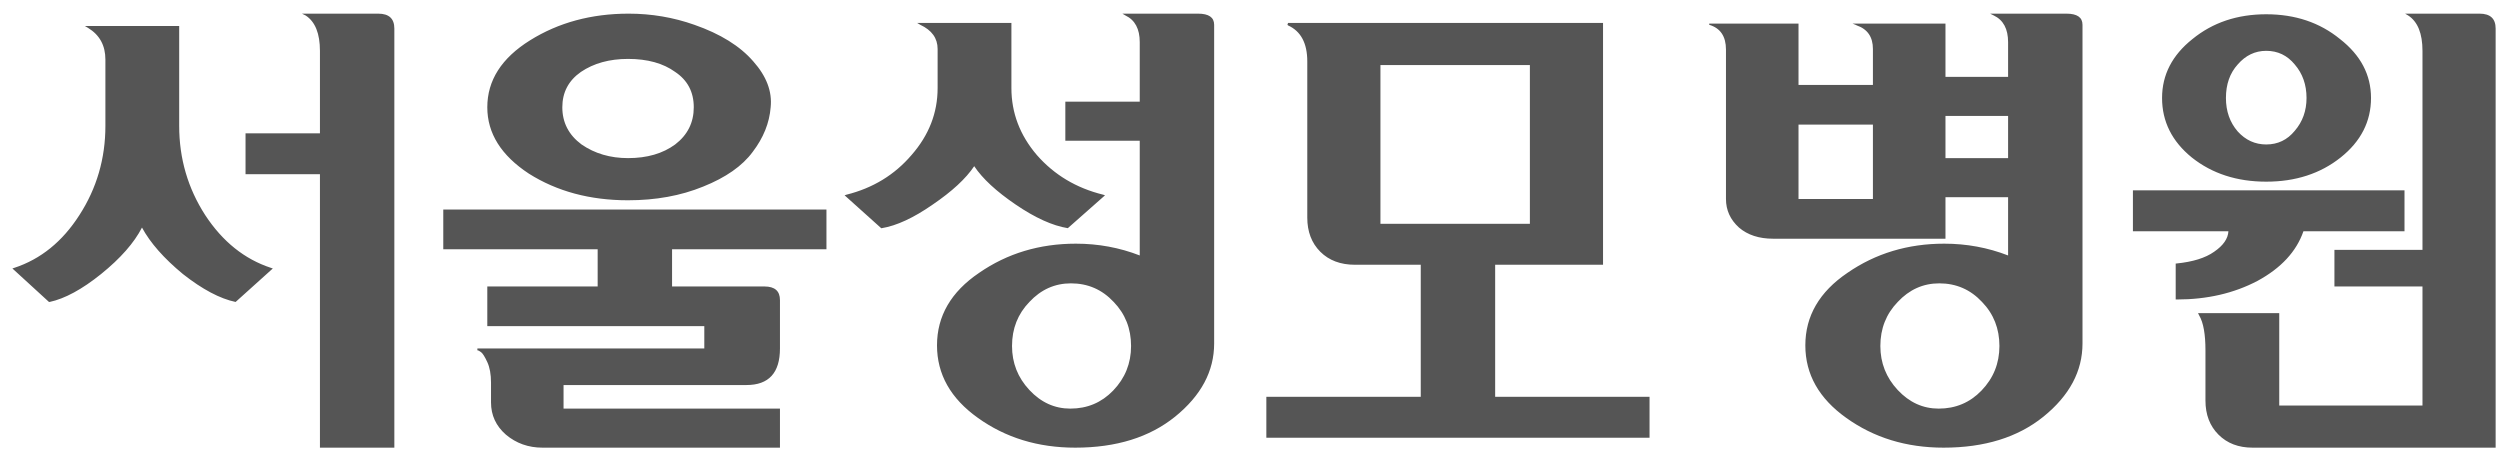 <svg width="126" height="23" viewBox="0 0 126 23" fill="none" xmlns="http://www.w3.org/2000/svg">
<path d="M12.375 8.781V6.719H16.125V2.625V2.562C16.125 1.688 15.885 1.094 15.406 0.781L15.219 0.688H19.062C19.604 0.688 19.875 0.938 19.875 1.438V2.562V2.625V13.812V22.562H16.125V13.812V8.781H12.375ZM5.312 6.156V3.25V3C5.312 2.292 5.021 1.76 4.438 1.406L4.281 1.312H9.031V3.25V6.156V6.344C9.031 7.99 9.469 9.49 10.344 10.844C11.219 12.177 12.323 13.062 13.656 13.5L13.75 13.531L11.875 15.219C11.083 15.052 10.198 14.583 9.219 13.812C8.26 13.021 7.573 12.24 7.156 11.469C6.76 12.24 6.073 13.021 5.094 13.812C4.135 14.583 3.271 15.052 2.5 15.219H2.469L0.625 13.531L0.719 13.5C2.052 13.062 3.146 12.177 4 10.844C4.875 9.49 5.312 7.99 5.312 6.344V6.156ZM39.31 17.562C39.31 18.792 38.747 19.406 37.622 19.406H28.403V20.594H39.31V22.562H27.341C26.633 22.562 26.018 22.344 25.497 21.906C24.997 21.469 24.747 20.927 24.747 20.281V19.281C24.747 18.865 24.685 18.521 24.56 18.25C24.435 17.979 24.33 17.812 24.247 17.75C24.164 17.688 24.101 17.656 24.06 17.656V17.562H35.497V16.438H24.56V14.438H30.122V12.562H22.341V10.562H41.653V12.562H33.872V14.438H38.528C39.049 14.438 39.31 14.667 39.31 15.125V17.562ZM31.653 7.969C32.612 7.969 33.403 7.74 34.028 7.281C34.653 6.802 34.966 6.177 34.966 5.406C34.966 4.635 34.653 4.042 34.028 3.625C33.424 3.188 32.633 2.969 31.653 2.969C30.716 2.969 29.924 3.188 29.278 3.625C28.653 4.062 28.341 4.656 28.341 5.406C28.341 6.177 28.664 6.802 29.31 7.281C29.976 7.74 30.758 7.969 31.653 7.969ZM34.997 1.25C36.31 1.708 37.299 2.323 37.966 3.094C38.633 3.844 38.924 4.615 38.841 5.406C38.778 6.198 38.476 6.948 37.935 7.656C37.414 8.365 36.58 8.948 35.435 9.406C34.31 9.865 33.049 10.094 31.653 10.094C29.737 10.094 28.07 9.646 26.653 8.75C25.258 7.833 24.56 6.719 24.56 5.406C24.56 4.052 25.278 2.927 26.716 2.031C28.153 1.135 29.81 0.688 31.685 0.688C32.83 0.688 33.935 0.875 34.997 1.25ZM61.193 17.312C61.193 18.708 60.537 19.938 59.225 21C57.933 22.042 56.256 22.562 54.193 22.562C52.318 22.562 50.683 22.062 49.287 21.062C47.912 20.083 47.225 18.865 47.225 17.406C47.225 15.927 47.933 14.708 49.35 13.75C50.766 12.771 52.391 12.281 54.225 12.281C55.35 12.281 56.422 12.479 57.443 12.875V10.781V7.094H53.693V5.125H57.443V2.156V2.125C57.443 1.458 57.204 1.01 56.725 0.781L56.568 0.688H60.381C60.922 0.688 61.193 0.875 61.193 1.25V2.125V2.156V10.781V13.156V17.281V17.312ZM51.006 17.438C51.006 18.292 51.297 19.031 51.881 19.656C52.464 20.281 53.152 20.594 53.943 20.594C54.797 20.594 55.516 20.292 56.1 19.688C56.704 19.062 57.006 18.312 57.006 17.438C57.006 16.562 56.714 15.823 56.131 15.219C55.547 14.594 54.829 14.281 53.975 14.281C53.162 14.281 52.464 14.594 51.881 15.219C51.297 15.823 51.006 16.562 51.006 17.438ZM50.975 4.281V4.438C50.975 5.688 51.402 6.812 52.256 7.812C53.131 8.812 54.245 9.479 55.6 9.812L55.693 9.844L53.818 11.5C53.047 11.375 52.172 10.979 51.193 10.312C50.214 9.646 49.516 9 49.1 8.375C48.683 9 47.985 9.646 47.006 10.312C46.047 10.979 45.193 11.375 44.443 11.5H44.412L42.568 9.844L42.662 9.812C43.995 9.479 45.089 8.812 45.943 7.812C46.818 6.812 47.256 5.688 47.256 4.438V4.281V2.656V2.469C47.256 1.927 46.964 1.521 46.381 1.25L46.225 1.156H50.975V2.656V4.281ZM77.106 11.281V3.281H69.574V11.281H77.106ZM79.574 20H83.137V22.062H63.824V20H71.606V13.344H68.293C67.564 13.344 66.981 13.125 66.543 12.688C66.106 12.25 65.887 11.677 65.887 10.969V3.094C65.887 2.177 65.564 1.573 64.918 1.281L64.887 1.25L64.918 1.156H80.793V3.094V13.344H75.356V20H79.574ZM104.958 17.312C104.958 18.708 104.302 19.938 102.989 21C101.698 22.042 100.021 22.562 97.958 22.562C96.083 22.562 94.448 22.062 93.052 21.062C91.677 20.083 90.989 18.865 90.989 17.406C90.989 15.927 91.698 14.708 93.114 13.75C94.531 12.771 96.156 12.281 97.989 12.281C99.114 12.281 100.187 12.479 101.208 12.875C101.208 12.646 101.208 12.323 101.208 11.906C101.208 11.49 101.208 11.177 101.208 10.969V10.594V9.938H98.052V12.031H89.364C88.656 12.031 88.083 11.844 87.645 11.469C87.208 11.073 86.989 10.594 86.989 10.031V2.656V2.5C86.989 1.833 86.708 1.417 86.145 1.25V1.188H90.645V2.469V4.281H94.395V2.469C94.395 1.865 94.125 1.469 93.583 1.281L93.52 1.25L93.364 1.188H98.052V2.469V3.875H101.208V2.156V2.125C101.208 1.458 100.968 1.01 100.489 0.781L100.302 0.688H104.146C104.687 0.688 104.958 0.875 104.958 1.25V1.969V10.594V10.969V13.156V13.469C104.958 13.865 104.958 14.49 104.958 15.344C104.958 16.198 104.958 16.844 104.958 17.281V17.312ZM94.77 17.438C94.77 18.292 95.062 19.031 95.645 19.656C96.229 20.281 96.916 20.594 97.708 20.594C98.562 20.594 99.281 20.292 99.864 19.688C100.468 19.062 100.771 18.312 100.771 17.438C100.771 16.562 100.479 15.823 99.895 15.219C99.312 14.594 98.593 14.281 97.739 14.281C96.927 14.281 96.229 14.594 95.645 15.219C95.062 15.823 94.77 16.562 94.77 17.438ZM94.395 6.281H90.645V10.031H94.395V6.281ZM101.208 5.844H98.052V7.969H101.208V5.844ZM113.53 22.562C112.822 22.562 112.249 22.344 111.812 21.906C111.374 21.469 111.155 20.896 111.155 20.188V17.656C111.155 16.844 111.051 16.26 110.843 15.906L110.78 15.781H114.874V20.438H122.093V14.438H117.655V12.594H122.093V2.562C122.093 1.688 121.853 1.094 121.374 0.781L121.218 0.688H124.968C125.509 0.688 125.78 0.938 125.78 1.438V20.812V22.562H113.53ZM114.218 2.562C113.655 2.562 113.176 2.792 112.78 3.25C112.384 3.688 112.187 4.25 112.187 4.938C112.187 5.604 112.384 6.167 112.78 6.625C113.176 7.062 113.655 7.281 114.218 7.281C114.801 7.281 115.28 7.052 115.655 6.594C116.051 6.135 116.249 5.583 116.249 4.938C116.249 4.271 116.051 3.708 115.655 3.25C115.28 2.792 114.801 2.562 114.218 2.562ZM117.968 7.938C116.947 8.75 115.697 9.156 114.218 9.156C112.739 9.156 111.489 8.75 110.468 7.938C109.468 7.125 108.968 6.125 108.968 4.938C108.968 3.771 109.478 2.781 110.499 1.969C111.52 1.135 112.759 0.719 114.218 0.719C115.676 0.719 116.916 1.135 117.937 1.969C118.978 2.781 119.499 3.771 119.499 4.938C119.499 6.125 118.989 7.125 117.968 7.938ZM121.187 9.594V11.656H116.093C115.739 12.677 114.968 13.51 113.78 14.156C112.593 14.781 111.239 15.094 109.718 15.094H109.655V13.281H109.687C110.52 13.198 111.155 13 111.593 12.688C112.051 12.375 112.291 12.031 112.312 11.656H107.499V9.594H121.187Z" fill="#555555"/>
</svg>
